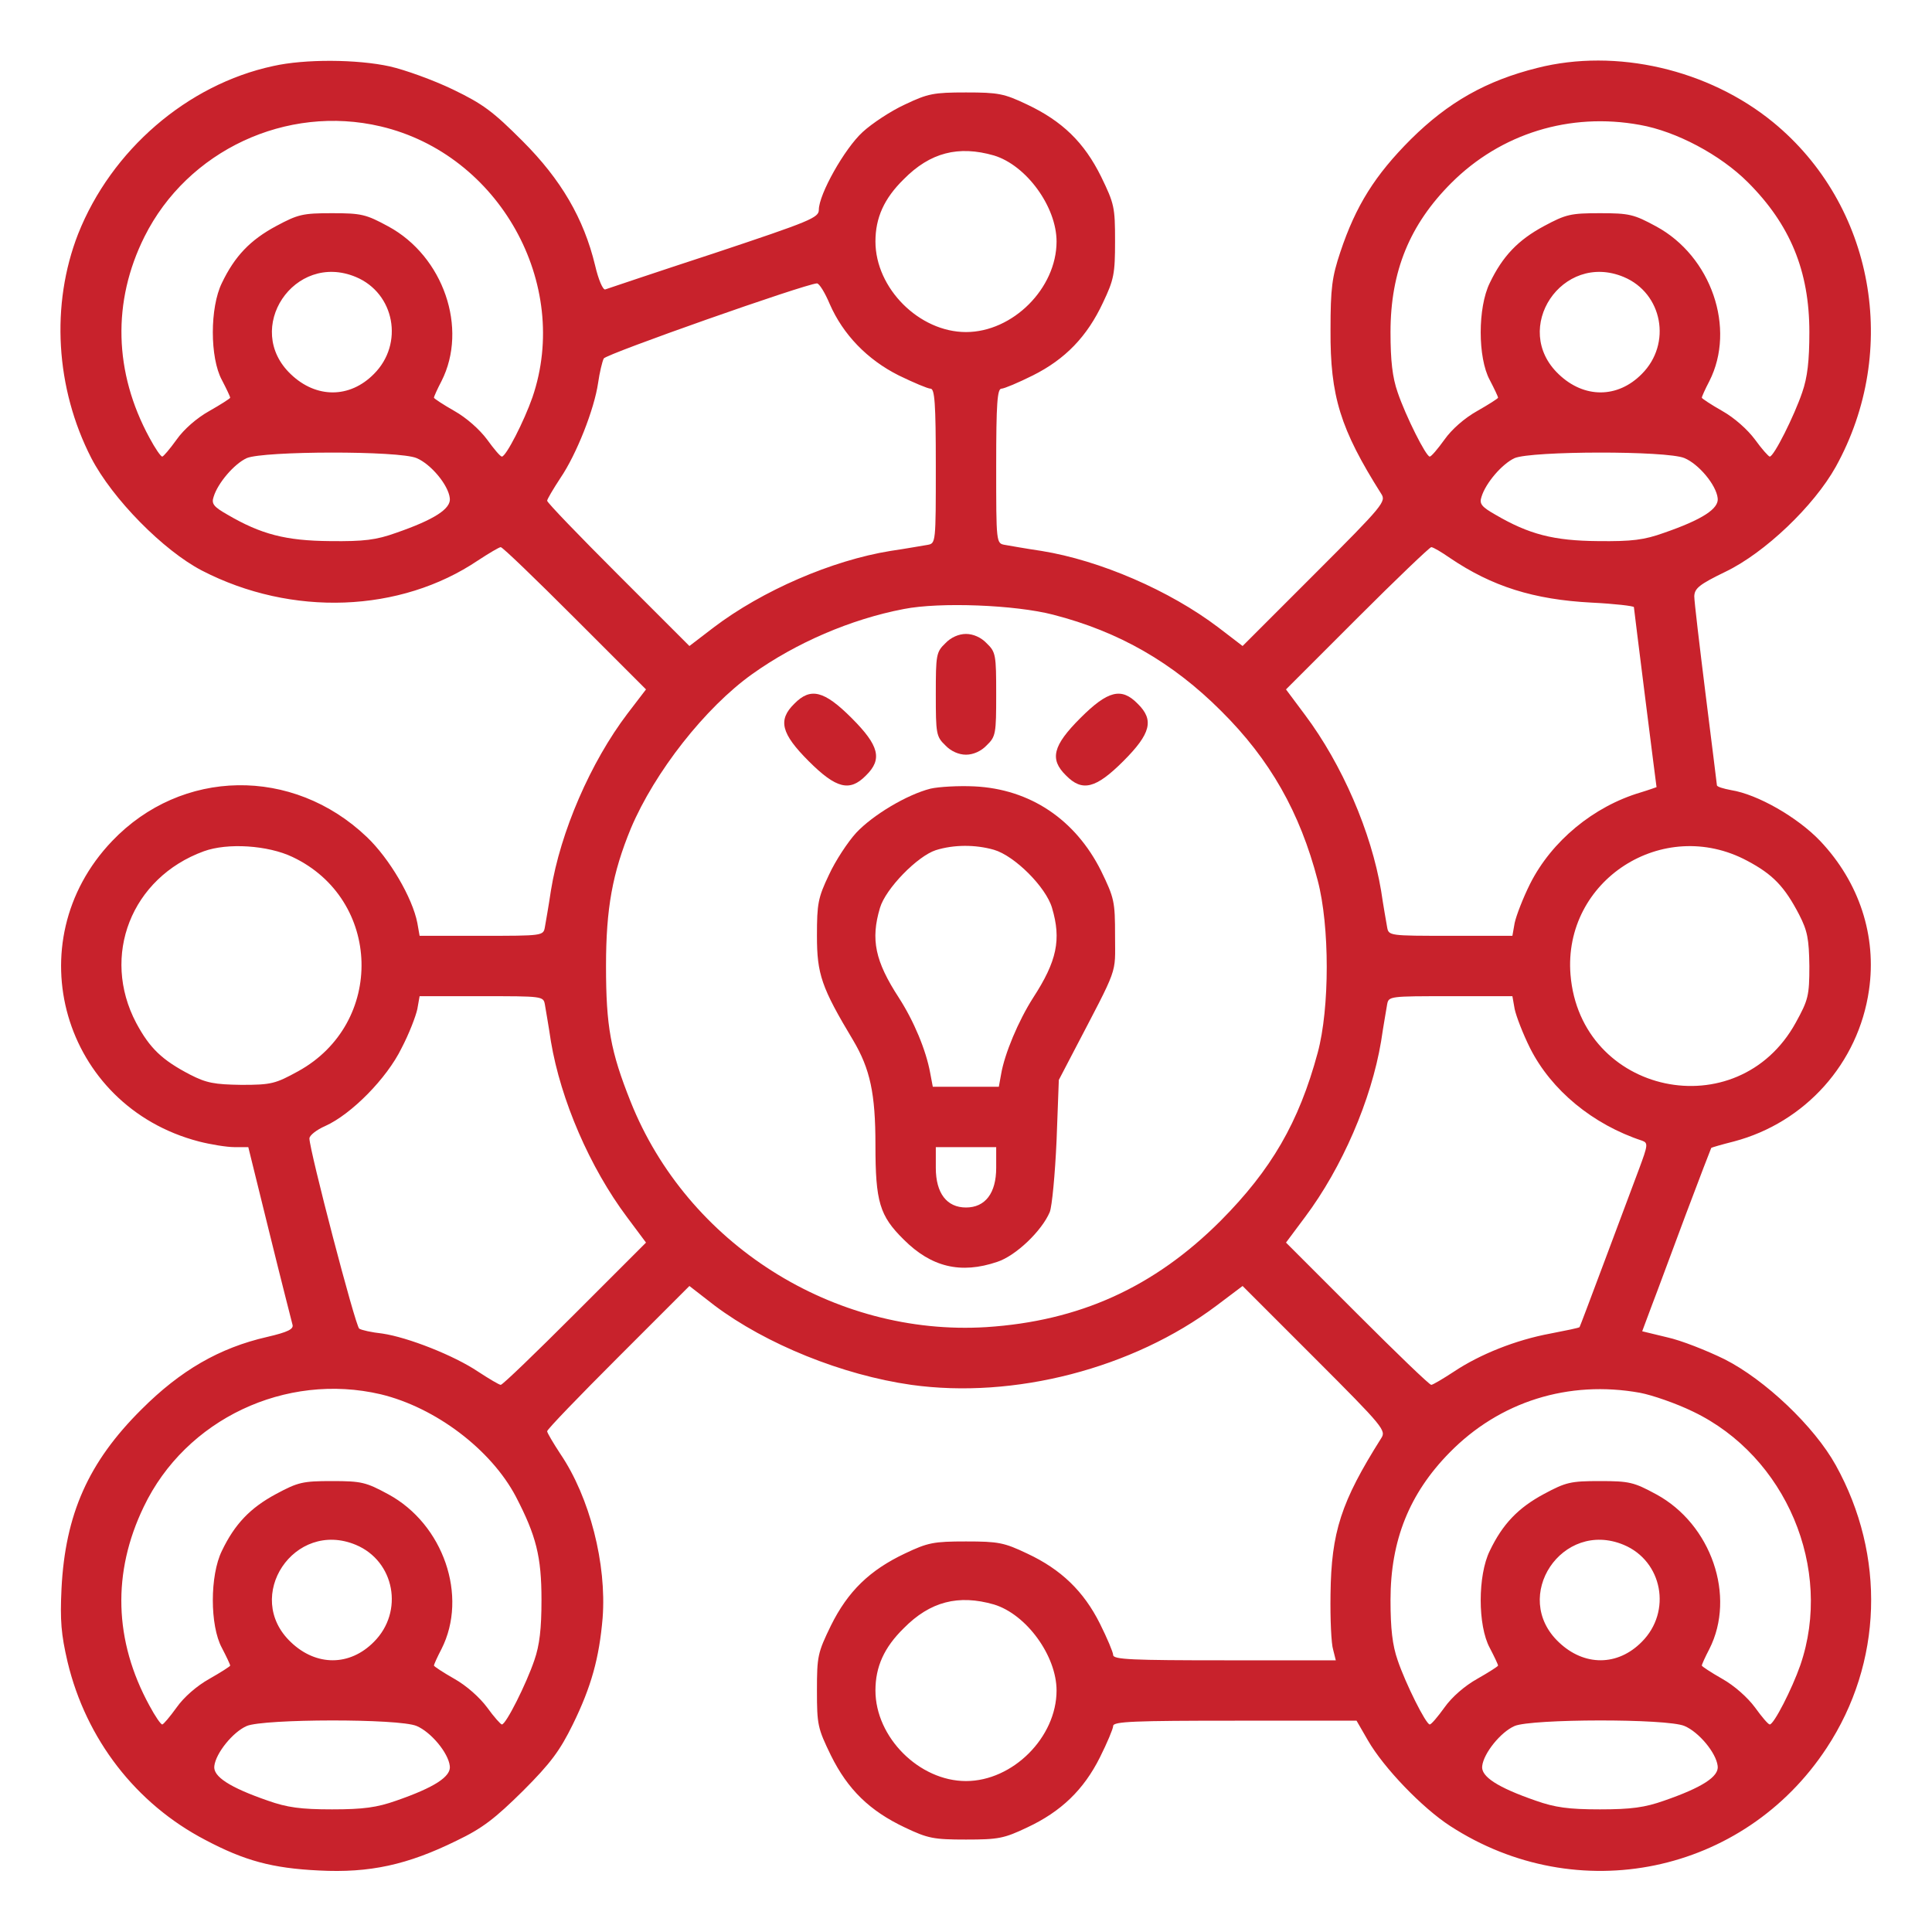 <svg xmlns="http://www.w3.org/2000/svg" xmlns:xlink="http://www.w3.org/1999/xlink" width="300px" height="300px" viewBox="0 0 300 300" version="1.1">
<g id="surface1">
<path style=" stroke:none;fill-rule:nonzero;fill:#c8222c;fill-opacity:1;" d="M 42.422 10.254 C 29.062 13.125 17.285 23.32 12.129 36.328 C 7.852 47.285 8.613 60.293 14.18 71.133 C 17.461 77.461 25.371 85.488 31.348 88.594 C 45.293 95.801 62.168 95.156 74.238 87.012 C 75.938 85.898 77.52 84.961 77.754 84.961 C 78.047 84.961 83.203 89.941 89.238 95.977 L 100.312 107.051 L 97.441 110.801 C 91.699 118.359 87.012 129.199 85.547 138.281 C 85.195 140.684 84.727 143.262 84.609 143.965 C 84.375 145.312 84.258 145.312 74.766 145.312 L 65.156 145.312 L 64.805 143.32 C 64.043 139.395 60.469 133.301 56.953 129.961 C 45.469 119.004 28.184 119.297 17.402 130.605 C 2.402 146.309 9.727 171.738 30.879 177.246 C 32.695 177.715 35.215 178.125 36.387 178.125 L 38.555 178.125 L 41.836 191.426 C 43.652 198.809 45.293 205.195 45.41 205.664 C 45.645 206.367 44.766 206.836 41.484 207.598 C 34.043 209.297 28.008 212.812 21.973 218.848 C 13.711 227.051 10.137 235.137 9.551 246.68 C 9.316 251.66 9.492 253.77 10.488 258.047 C 13.359 270.059 21.094 280.078 31.875 285.703 C 37.969 288.926 42.246 290.098 49.512 290.449 C 57.422 290.859 63.281 289.57 70.898 285.82 C 74.941 283.887 76.875 282.363 81.211 278.086 C 85.547 273.75 86.953 271.816 88.945 267.773 C 91.816 261.914 93.047 257.461 93.574 251.25 C 94.219 242.871 91.582 232.5 87.012 225.762 C 85.898 224.062 84.961 222.48 84.961 222.246 C 84.961 221.953 89.941 216.797 95.977 210.762 L 107.051 199.688 L 110.977 202.734 C 118.945 208.711 130.781 213.516 141.504 215.039 C 157.441 217.266 175.898 212.52 188.906 202.734 L 192.949 199.688 L 204.141 210.879 C 214.922 221.66 215.273 222.129 214.453 223.359 C 208.242 233.203 206.719 237.891 206.602 247.559 C 206.543 251.426 206.719 255.293 207.012 256.172 L 207.422 257.812 L 190.137 257.812 C 175.898 257.812 172.852 257.695 172.852 256.992 C 172.852 256.582 171.914 254.355 170.801 252.129 C 168.281 247.09 164.766 243.691 159.492 241.23 C 155.918 239.531 155.039 239.355 150 239.355 C 144.961 239.355 144.082 239.531 140.508 241.23 C 135.059 243.809 131.66 247.09 129.023 252.422 C 126.973 256.641 126.855 257.168 126.855 262.5 C 126.855 267.832 126.973 268.359 129.023 272.578 C 131.66 277.91 135.059 281.191 140.508 283.77 C 144.082 285.469 144.961 285.645 150 285.645 C 155.039 285.645 155.918 285.469 159.492 283.77 C 164.766 281.309 168.281 277.91 170.801 272.871 C 171.914 270.645 172.852 268.418 172.852 268.008 C 172.852 267.305 176.191 267.188 191.777 267.188 L 210.645 267.188 L 212.402 270.234 C 214.863 274.512 220.84 280.723 225.176 283.535 C 244.922 296.367 270.762 291.035 283.652 271.406 C 292.324 258.223 292.852 241.582 285.059 227.52 C 281.719 221.484 274.043 214.219 267.773 211.055 C 265.02 209.707 261.035 208.125 258.867 207.656 L 255 206.719 L 256.465 202.793 C 257.285 200.684 259.629 194.297 261.738 188.672 C 263.848 183.047 265.664 178.359 265.723 178.242 C 265.781 178.184 267.363 177.715 269.238 177.246 C 280.312 174.316 288.574 165.117 290.215 153.75 C 291.445 145.312 288.691 136.992 282.656 130.605 C 279.082 126.855 272.871 123.34 268.828 122.695 C 267.598 122.461 266.602 122.168 266.602 121.934 C 266.602 121.758 265.781 115.371 264.844 107.812 C 263.906 100.254 263.086 93.398 263.086 92.578 C 263.145 91.348 263.848 90.762 267.949 88.77 C 274.043 85.84 281.66 78.574 285.059 72.48 C 295.078 54.375 290.977 31.816 275.332 18.984 C 265.312 10.781 250.957 7.441 238.711 10.547 C 230.742 12.539 224.883 15.879 219.082 21.621 C 213.516 27.188 210.527 31.934 208.125 39.141 C 206.836 43.008 206.602 44.707 206.602 51.27 C 206.543 61.523 208.125 66.621 214.453 76.641 C 215.273 77.871 214.922 78.34 204.141 89.121 L 192.949 100.312 L 189.199 97.441 C 181.641 91.699 170.801 87.012 161.719 85.547 C 159.316 85.195 156.738 84.727 156.035 84.609 C 154.688 84.375 154.688 84.316 154.688 72.363 C 154.688 62.578 154.863 60.352 155.508 60.352 C 155.918 60.352 158.145 59.414 160.371 58.301 C 165.41 55.781 168.809 52.266 171.27 46.992 C 172.969 43.418 173.145 42.539 173.145 37.441 C 173.145 32.168 173.027 31.641 170.977 27.422 C 168.34 22.09 164.941 18.809 159.492 16.23 C 155.918 14.531 155.039 14.355 150 14.355 C 144.961 14.355 144.082 14.531 140.508 16.23 C 138.34 17.227 135.41 19.16 133.945 20.508 C 131.133 23.086 127.148 30.176 127.148 32.578 C 127.148 33.809 125.859 34.336 110.918 39.316 C 101.953 42.246 94.336 44.824 93.984 44.941 C 93.633 45.059 92.93 43.477 92.402 41.191 C 90.645 33.926 87.129 27.891 81.152 21.914 C 76.582 17.344 75.059 16.172 70.312 13.887 C 67.266 12.422 62.871 10.84 60.527 10.312 C 55.488 9.199 47.344 9.141 42.422 10.254 Z M 59.121 19.629 C 77.52 23.965 88.711 44.062 82.676 61.699 C 81.387 65.391 78.574 70.898 77.93 70.898 C 77.695 70.898 76.699 69.727 75.645 68.262 C 74.473 66.68 72.422 64.863 70.547 63.809 C 68.789 62.812 67.383 61.875 67.383 61.758 C 67.383 61.582 67.91 60.41 68.555 59.18 C 72.715 50.977 68.848 39.785 60.293 35.156 C 56.836 33.281 56.133 33.105 51.562 33.105 C 46.992 33.105 46.289 33.281 42.891 35.098 C 38.848 37.266 36.445 39.785 34.453 43.945 C 32.578 47.754 32.578 55.547 34.453 59.004 C 35.156 60.352 35.742 61.582 35.742 61.758 C 35.742 61.875 34.277 62.812 32.52 63.809 C 30.527 64.922 28.535 66.68 27.422 68.262 C 26.367 69.727 25.371 70.898 25.195 70.898 C 24.961 70.898 24.082 69.609 23.203 67.969 C 17.695 57.832 17.402 46.816 22.441 36.738 C 29.121 23.379 44.473 16.172 59.121 19.629 Z M 254.648 19.395 C 260.273 20.391 267.129 24.023 271.406 28.301 C 277.969 34.863 280.957 42.07 280.957 51.562 C 280.957 56.016 280.664 58.594 279.844 60.938 C 278.613 64.57 275.449 70.898 274.805 70.898 C 274.629 70.898 273.574 69.727 272.52 68.262 C 271.348 66.68 269.297 64.863 267.422 63.809 C 265.664 62.812 264.258 61.875 264.258 61.758 C 264.258 61.582 264.785 60.41 265.43 59.18 C 269.59 50.977 265.723 39.785 257.168 35.156 C 253.711 33.281 253.008 33.105 248.438 33.105 C 243.867 33.105 243.164 33.281 239.766 35.098 C 235.723 37.266 233.32 39.785 231.328 43.945 C 229.453 47.754 229.453 55.547 231.328 59.004 C 232.031 60.352 232.617 61.582 232.617 61.758 C 232.617 61.875 231.152 62.812 229.395 63.809 C 227.402 64.922 225.41 66.68 224.297 68.262 C 223.242 69.727 222.246 70.898 222.012 70.898 C 221.426 70.898 218.262 64.57 217.031 60.938 C 216.211 58.594 215.918 56.016 215.918 51.562 C 215.918 42.129 218.906 34.863 225.352 28.418 C 233.027 20.742 243.75 17.402 254.648 19.395 Z M 154.336 24.141 C 159.375 25.664 164.062 32.109 164.062 37.5 C 164.062 44.766 157.266 51.562 150 51.562 C 142.734 51.562 135.938 44.766 135.938 37.5 C 135.938 33.809 137.285 30.82 140.332 27.832 C 144.434 23.672 148.828 22.559 154.336 24.141 Z M 55.254 43.008 C 61.289 45.527 62.754 53.379 58.066 58.066 C 54.316 61.875 49.102 61.875 45.176 58.125 C 37.676 51.035 45.703 39.023 55.254 43.008 Z M 252.129 43.008 C 258.164 45.527 259.629 53.379 254.941 58.066 C 251.191 61.875 245.977 61.875 242.051 58.125 C 234.551 51.035 242.578 39.023 252.129 43.008 Z M 128.848 47.227 C 130.898 51.914 134.648 55.84 139.57 58.301 C 141.855 59.414 144.082 60.352 144.492 60.352 C 145.137 60.352 145.312 62.578 145.312 72.363 C 145.312 84.316 145.312 84.375 144.023 84.609 C 143.262 84.727 140.684 85.195 138.281 85.547 C 129.199 87.012 118.359 91.699 110.801 97.441 L 107.051 100.312 L 95.977 89.238 C 89.941 83.203 84.961 78.047 84.961 77.754 C 84.961 77.52 85.898 75.938 87.012 74.238 C 89.531 70.547 92.285 63.516 92.871 59.473 C 93.105 57.832 93.516 56.133 93.75 55.664 C 94.16 54.961 124.922 44.121 126.855 44.004 C 127.207 44.004 128.086 45.41 128.848 47.227 Z M 64.688 71.133 C 66.914 72.07 69.609 75.293 69.844 77.344 C 70.078 78.984 67.441 80.684 61.523 82.734 C 58.418 83.848 56.543 84.082 51.27 84.023 C 44.355 83.965 40.547 82.969 35.332 79.922 C 33.164 78.691 32.812 78.223 33.164 77.168 C 33.809 75 36.387 72.012 38.32 71.133 C 40.957 70.02 61.934 69.961 64.688 71.133 Z M 261.562 71.133 C 263.789 72.07 266.484 75.293 266.719 77.344 C 266.953 78.984 264.316 80.684 258.398 82.734 C 255.293 83.848 253.418 84.082 248.145 84.023 C 241.23 83.965 237.422 82.969 232.207 79.922 C 230.039 78.691 229.688 78.223 230.039 77.168 C 230.684 75 233.262 72.012 235.195 71.133 C 237.832 70.02 258.809 69.961 261.562 71.133 Z M 225.176 86.66 C 231.68 91.055 238.125 93.105 247.148 93.574 C 250.723 93.75 253.711 94.102 253.711 94.277 C 253.711 94.453 254.531 100.84 255.469 108.398 C 256.406 115.957 257.227 122.168 257.227 122.227 C 257.227 122.227 256.113 122.637 254.766 123.047 C 247.441 125.215 240.938 130.605 237.598 137.227 C 236.484 139.453 235.43 142.207 235.195 143.32 L 234.844 145.312 L 225.234 145.312 C 215.742 145.312 215.625 145.312 215.391 143.965 C 215.273 143.262 214.805 140.684 214.453 138.281 C 212.93 129.199 208.418 118.711 202.617 110.977 L 199.688 107.051 L 210.762 95.977 C 216.797 89.941 222.012 84.961 222.246 84.961 C 222.539 84.961 223.828 85.723 225.176 86.66 Z M 163.535 95.449 C 173.789 98.086 182.109 102.891 189.609 110.391 C 197.227 117.949 201.855 126.152 204.609 136.699 C 206.484 143.789 206.484 156.562 204.609 163.477 C 201.68 174.316 197.402 181.641 189.551 189.551 C 179.18 199.922 167.578 205.137 153.164 206.074 C 129.434 207.539 106.699 193.125 97.91 171.035 C 94.805 163.242 94.102 159.375 94.102 150 C 94.102 141.035 95.098 135.586 97.969 128.613 C 101.66 119.883 109.512 109.863 116.836 104.648 C 123.574 99.844 132.07 96.152 140.332 94.57 C 145.957 93.457 157.676 93.926 163.535 95.449 Z M 45.41 133.066 C 59.297 139.629 59.824 158.906 46.289 166.348 C 42.773 168.281 42.129 168.457 37.5 168.457 C 33.281 168.398 32.051 168.164 29.531 166.875 C 25.137 164.59 23.262 162.773 21.152 158.848 C 15.645 148.418 20.391 136.289 31.641 132.188 C 35.332 130.84 41.602 131.25 45.41 133.066 Z M 271.289 133.652 C 275.273 135.762 277.09 137.637 279.375 142.031 C 280.664 144.551 280.898 145.781 280.957 150 C 280.957 154.629 280.781 155.273 278.848 158.789 C 269.824 175.195 245.391 169.98 243.867 151.348 C 242.695 136.699 258.223 126.68 271.289 133.652 Z M 84.609 155.977 C 84.727 156.738 85.195 159.316 85.547 161.719 C 87.07 170.801 91.582 181.289 97.383 189.023 L 100.312 192.949 L 89.238 204.023 C 83.203 210.059 78.047 215.039 77.754 215.039 C 77.52 215.039 75.938 214.102 74.238 212.988 C 70.488 210.469 63.34 207.656 59.355 207.07 C 57.715 206.895 56.133 206.543 55.781 206.309 C 55.195 205.957 48.047 178.594 48.047 176.777 C 48.047 176.309 49.16 175.43 50.508 174.844 C 54.551 173.027 60.059 167.461 62.344 162.773 C 63.516 160.547 64.57 157.793 64.805 156.68 L 65.156 154.688 L 74.766 154.688 C 84.258 154.688 84.375 154.688 84.609 155.977 Z M 235.195 156.68 C 235.43 157.793 236.484 160.547 237.598 162.773 C 240.879 169.277 247.324 174.609 255 177.129 C 255.938 177.48 255.879 177.832 254.531 181.465 C 253.711 183.633 251.309 190.078 249.199 195.703 C 247.09 201.328 245.332 206.016 245.273 206.074 C 245.215 206.191 243.164 206.602 240.762 207.07 C 235.371 208.066 229.805 210.293 225.762 212.988 C 224.062 214.102 222.48 215.039 222.246 215.039 C 221.953 215.039 216.797 210.059 210.762 204.023 L 199.688 192.949 L 202.617 189.023 C 208.418 181.289 212.93 170.801 214.453 161.719 C 214.805 159.316 215.273 156.738 215.391 155.977 C 215.625 154.688 215.742 154.688 225.234 154.688 L 234.844 154.688 Z M 59.121 216.504 C 67.617 218.555 76.23 225.059 80.098 232.383 C 83.262 238.477 84.082 241.699 84.082 248.438 C 84.082 252.891 83.789 255.469 82.969 257.812 C 81.738 261.445 78.574 267.773 77.93 267.773 C 77.754 267.773 76.699 266.602 75.645 265.137 C 74.473 263.555 72.422 261.738 70.547 260.684 C 68.789 259.688 67.383 258.75 67.383 258.633 C 67.383 258.457 67.91 257.285 68.555 256.055 C 72.715 247.852 68.848 236.66 60.293 232.031 C 56.836 230.156 56.133 229.98 51.562 229.98 C 46.992 229.98 46.289 230.156 42.891 231.973 C 38.848 234.141 36.445 236.66 34.453 240.82 C 32.578 244.629 32.578 252.422 34.453 255.879 C 35.156 257.227 35.742 258.457 35.742 258.633 C 35.742 258.75 34.277 259.688 32.52 260.684 C 30.527 261.797 28.535 263.555 27.422 265.137 C 26.367 266.602 25.371 267.773 25.195 267.773 C 24.961 267.773 24.082 266.484 23.203 264.844 C 17.695 254.766 17.402 244.16 22.324 233.965 C 28.828 220.371 44.355 213.047 59.121 216.504 Z M 254.648 216.27 C 256.523 216.621 260.273 217.91 262.91 219.199 C 277.324 226.113 284.707 243.574 279.551 258.574 C 278.262 262.266 275.449 267.773 274.805 267.773 C 274.57 267.773 273.574 266.602 272.52 265.137 C 271.348 263.555 269.297 261.738 267.422 260.684 C 265.664 259.688 264.258 258.75 264.258 258.633 C 264.258 258.457 264.785 257.285 265.43 256.055 C 269.59 247.852 265.723 236.66 257.168 232.031 C 253.711 230.156 253.008 229.98 248.438 229.98 C 243.867 229.98 243.164 230.156 239.766 231.973 C 235.723 234.141 233.32 236.66 231.328 240.82 C 229.453 244.629 229.453 252.422 231.328 255.879 C 232.031 257.227 232.617 258.457 232.617 258.633 C 232.617 258.75 231.152 259.688 229.395 260.684 C 227.402 261.797 225.41 263.555 224.297 265.137 C 223.242 266.602 222.246 267.773 222.012 267.773 C 221.426 267.773 218.262 261.445 217.031 257.812 C 216.211 255.469 215.918 252.891 215.918 248.438 C 215.918 239.18 218.848 231.914 225.059 225.586 C 232.852 217.617 243.574 214.277 254.648 216.27 Z M 55.254 239.883 C 61.289 242.402 62.754 250.254 58.066 254.941 C 54.316 258.75 49.102 258.75 45.176 255 C 37.676 247.91 45.703 235.898 55.254 239.883 Z M 252.129 239.883 C 258.164 242.402 259.629 250.254 254.941 254.941 C 251.191 258.75 245.977 258.75 242.051 255 C 234.551 247.91 242.578 235.898 252.129 239.883 Z M 154.336 249.141 C 159.375 250.664 164.062 257.109 164.062 262.5 C 164.062 269.766 157.266 276.562 150 276.562 C 142.734 276.562 135.938 269.766 135.938 262.5 C 135.938 258.809 137.285 255.82 140.332 252.832 C 144.434 248.672 148.828 247.559 154.336 249.141 Z M 64.688 268.008 C 66.914 268.945 69.609 272.168 69.844 274.219 C 70.078 275.859 67.441 277.559 61.523 279.609 C 58.535 280.664 56.426 280.957 51.562 280.957 C 46.699 280.957 44.59 280.664 41.602 279.609 C 35.684 277.559 33.047 275.859 33.281 274.219 C 33.516 272.227 36.152 268.945 38.32 268.008 C 40.957 266.895 61.934 266.836 64.688 268.008 Z M 261.562 268.008 C 263.789 268.945 266.484 272.168 266.719 274.219 C 266.953 275.859 264.316 277.559 258.398 279.609 C 255.41 280.664 253.301 280.957 248.438 280.957 C 243.574 280.957 241.465 280.664 238.477 279.609 C 232.559 277.559 229.922 275.859 230.156 274.219 C 230.391 272.227 233.027 268.945 235.195 268.008 C 237.832 266.895 258.809 266.836 261.562 268.008 Z M 261.562 268.008 "/>
<path style=" stroke:none;fill-rule:nonzero;fill:#c8222c;fill-opacity:1;" d="M 146.777 99.902 C 145.371 101.25 145.312 101.719 145.312 107.812 C 145.312 113.906 145.371 114.375 146.777 115.723 C 147.656 116.66 148.887 117.188 150 117.188 C 151.113 117.188 152.344 116.66 153.223 115.723 C 154.629 114.375 154.688 113.906 154.688 107.812 C 154.688 101.719 154.629 101.25 153.223 99.902 C 152.344 98.965 151.113 98.438 150 98.438 C 148.887 98.438 147.656 98.965 146.777 99.902 Z M 146.777 99.902 "/>
<path style=" stroke:none;fill-rule:nonzero;fill:#c8222c;fill-opacity:1;" d="M 123.34 109.277 C 120.762 111.797 121.289 113.906 125.566 118.184 C 129.844 122.461 131.953 122.988 134.473 120.41 C 137.051 117.891 136.523 115.781 132.246 111.504 C 127.969 107.227 125.859 106.699 123.34 109.277 Z M 123.34 109.277 "/>
<path style=" stroke:none;fill-rule:nonzero;fill:#c8222c;fill-opacity:1;" d="M 167.754 111.504 C 163.477 115.781 162.949 117.891 165.527 120.41 C 168.047 122.988 170.156 122.461 174.434 118.184 C 178.711 113.906 179.238 111.797 176.66 109.277 C 174.141 106.699 172.031 107.227 167.754 111.504 Z M 167.754 111.504 "/>
<path style=" stroke:none;fill-rule:nonzero;fill:#c8222c;fill-opacity:1;" d="M 144.492 122.461 C 140.801 123.398 135.527 126.562 132.949 129.316 C 131.66 130.723 129.727 133.652 128.73 135.82 C 127.031 139.395 126.855 140.273 126.855 145.312 C 126.855 151.289 127.559 153.34 132.48 161.543 C 135.117 165.996 135.938 169.805 135.938 177.773 C 135.938 186.621 136.582 188.789 140.332 192.48 C 144.609 196.758 149.18 197.871 154.863 195.938 C 157.734 195 161.777 191.133 163.008 188.203 C 163.359 187.324 163.828 182.344 164.062 177.129 L 164.414 167.695 L 166.582 163.535 C 173.789 149.707 173.145 151.523 173.145 145.312 C 173.145 139.98 173.027 139.453 170.977 135.234 C 166.992 127.266 159.961 122.52 151.289 122.109 C 148.828 121.992 145.781 122.168 144.492 122.461 Z M 154.336 131.953 C 157.559 132.891 162.422 137.754 163.359 140.977 C 164.824 145.898 164.121 149.238 160.43 154.922 C 158.145 158.496 155.977 163.652 155.449 166.816 L 155.098 168.75 L 144.844 168.75 L 144.434 166.582 C 143.789 163.066 141.914 158.555 139.57 154.922 C 135.879 149.238 135.176 145.898 136.641 140.977 C 137.52 137.988 142.441 132.949 145.312 132.012 C 148.125 131.133 151.465 131.133 154.336 131.953 Z M 154.688 181.348 C 154.688 185.273 152.988 187.5 150 187.5 C 147.012 187.5 145.312 185.273 145.312 181.348 L 145.312 178.125 L 154.688 178.125 Z M 154.688 181.348 "/>
</g>
</svg>